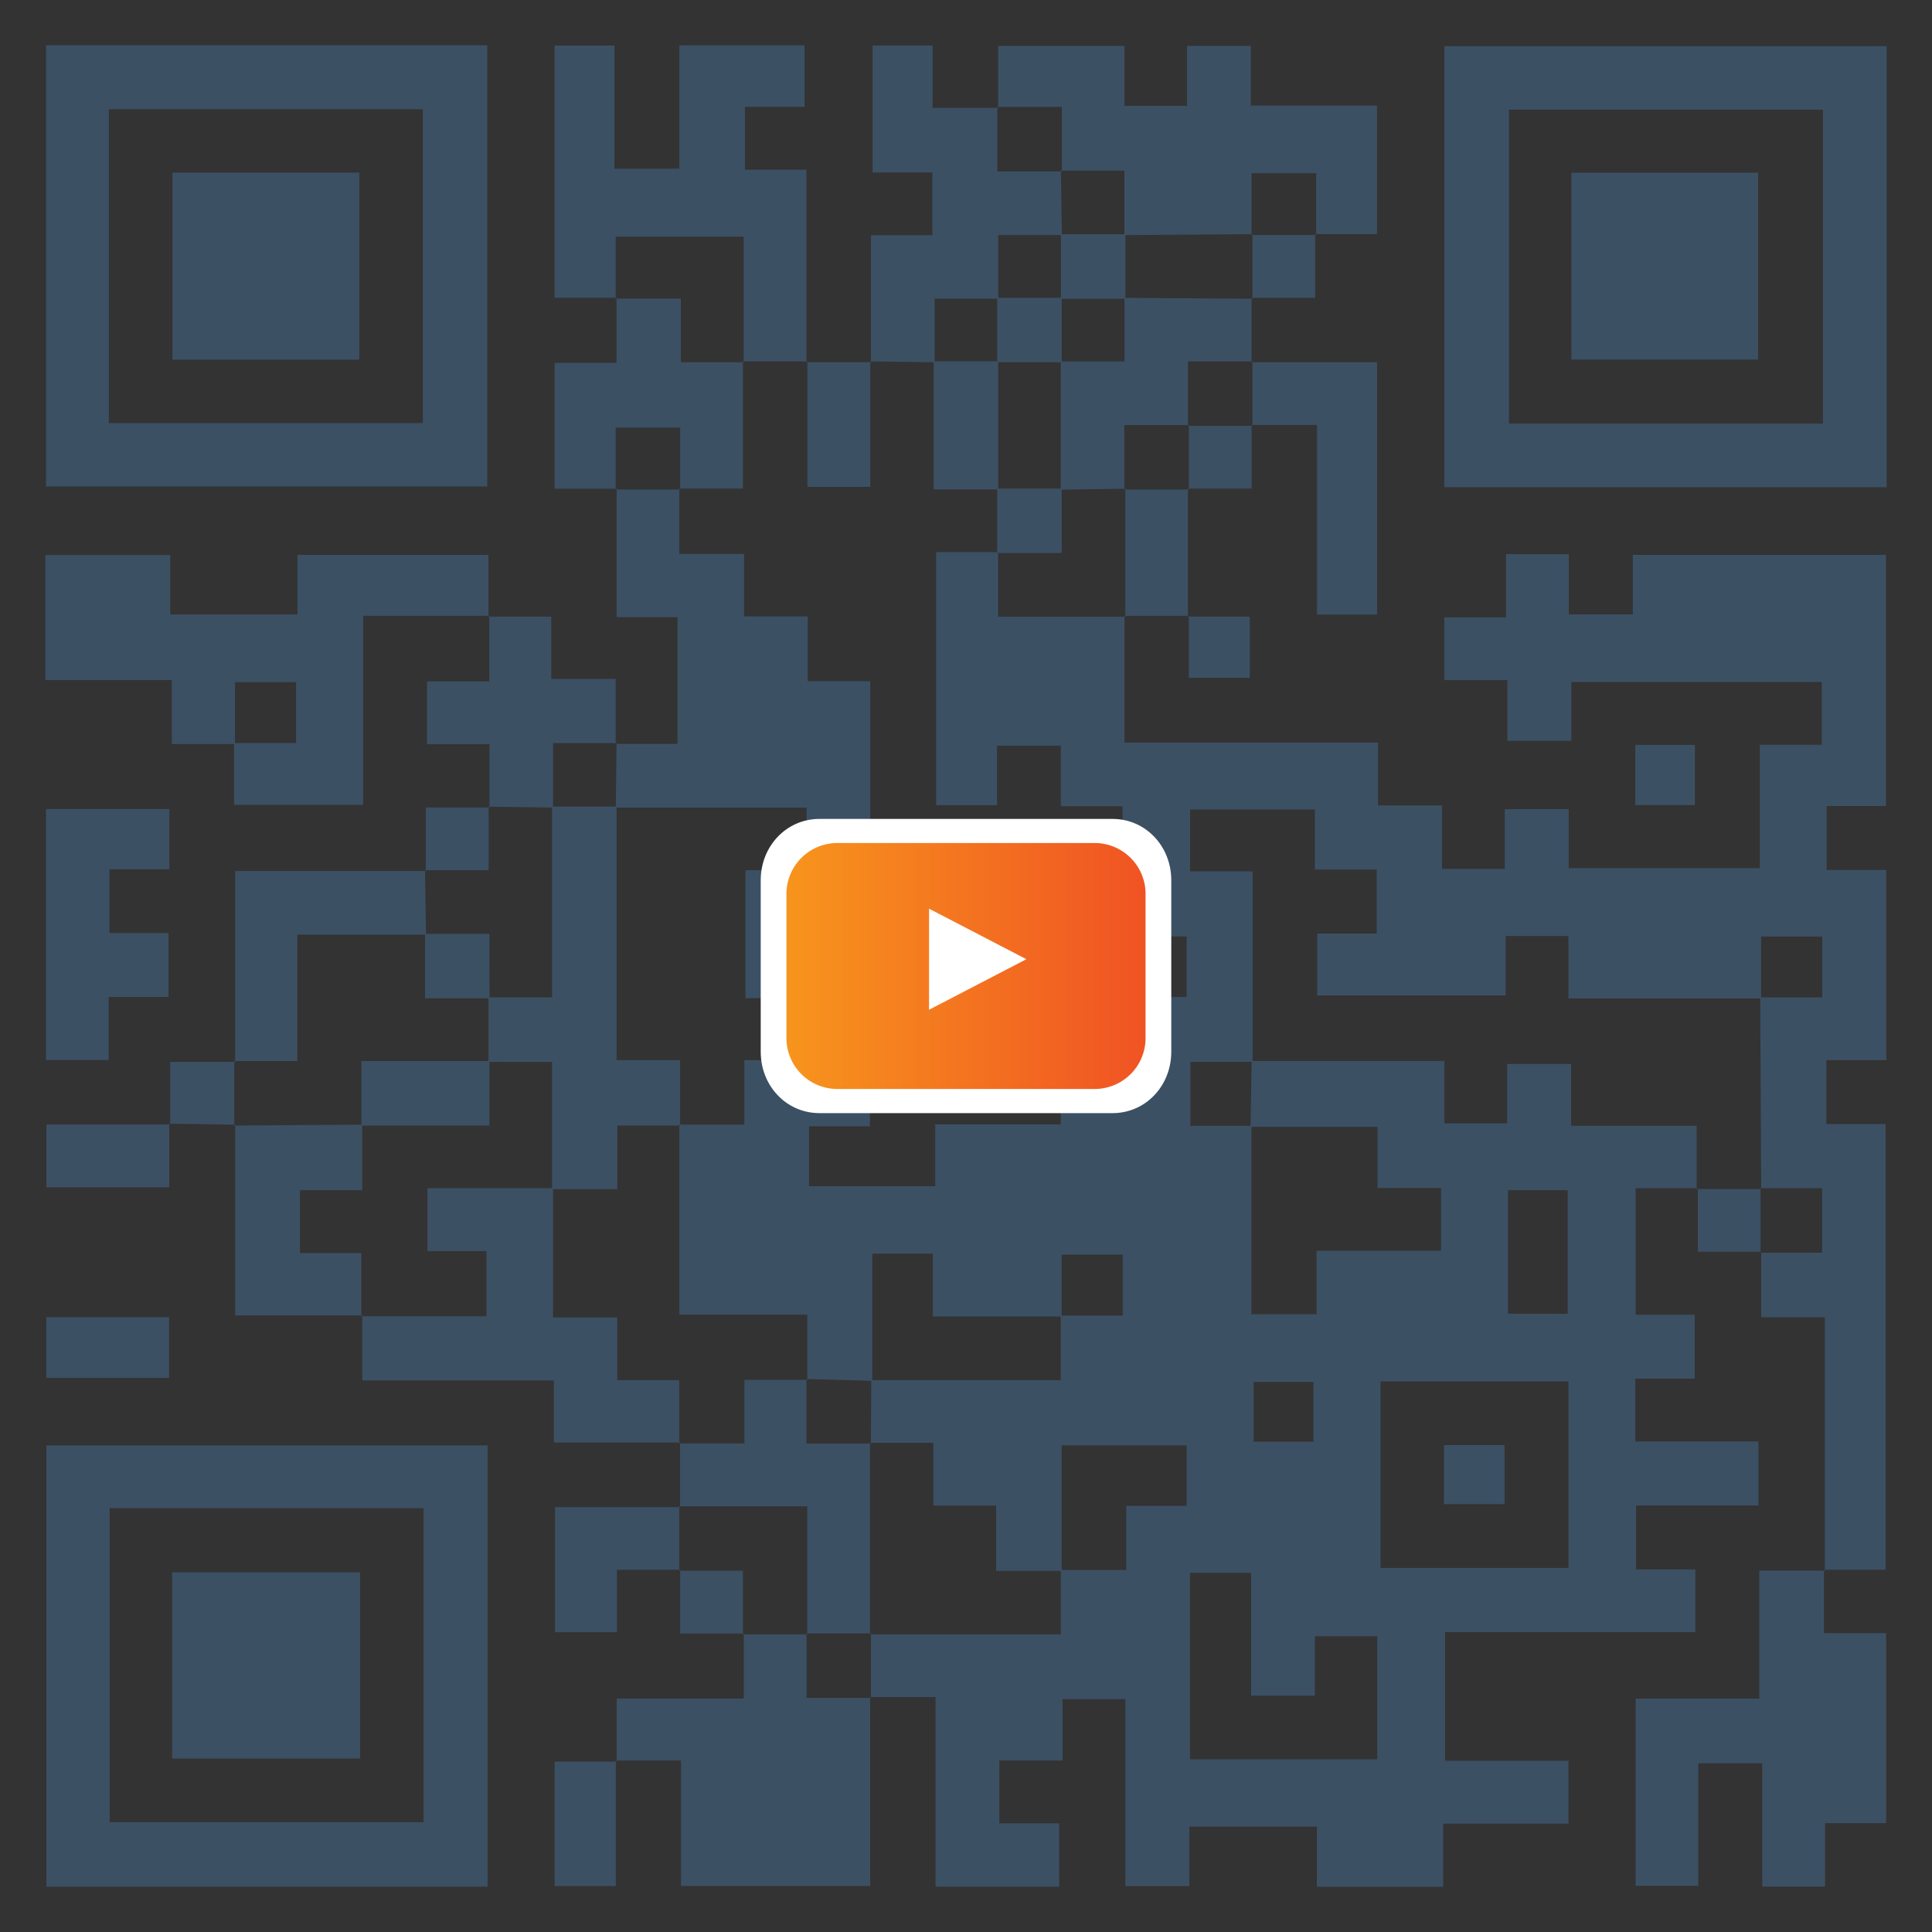 <svg xmlns="http://www.w3.org/2000/svg" xmlns:xlink="http://www.w3.org/1999/xlink" viewBox="0 0 800 800"><rect x="0" y="0" width="800" height="800" fill="#333333" stroke="none"/><defs><style>.cls-1{fill:#3c5064;}.cls-2{fill:#fff;}.cls-3{fill:url(#linear-gradient);}</style><linearGradient id="linear-gradient" x1="325.65" y1="400" x2="474.35" y2="400" gradientUnits="userSpaceOnUse"><stop offset="0.01" stop-color="#f7941d"/><stop offset="1" stop-color="#f05323"/></linearGradient></defs><g id="Layer_5" data-name="Layer 5"><path id="YouTube-QR_Code" data-name="YouTube-QR Code" class="cls-1" d="M755.64,650.38V545.45H729.29V518.37l-.39.36h25.61V492H728.9l.37.36q-.19-39.66-.4-79.34h25.69V387.8H729.24v25.63H649.45V387.57h-26v24.62h-78V386.56h24.62V360.07H544.47V335.18H492.8v25.64h25.86v78.86H492.91V466.2h25.26v78h27V517.9H596.7v-26H570.42V466.61c-18.48,0-35.54,0-52.59,0q.24-13.66.45-27.28h79.79v25.85h26V440.55h26.48v25.61h52v26.23l.36-.38H677.28v52.4h24.46v26.48H677.15v26h51V623.4h-50.7v26.45H702v26H598.37v53.26h51.1v26H597.6v26.14H545.28v-24.9H492.46V781H466V703.58H440V729H413.8v26h24.8v26.22H387.4V702.71H360.28l.36.38v-26.7l-.37.37h79V650.09h27.1V623.54h25V598.48H439.6v52H412.48V623.42h-26v-26H360.27l.37.36.14-26.25h78.45V544.74h25.69V519.49H439.6v25.63H386.26v-26H361.19c0,18,0,35.32,0,52.66L333.94,571l.36.37v-27h-53V465.67h26.9V439h25.74V413l26.27.51v52.85H335V491.2h52.26V465.6h52V439.39h27.1V412.84h25V387.78H439.6v52h-53V413.05h25.68V387.8H386.94v25.63l-27.09.48q.4-26.81.79-53.57l-.37.37H464.81V333.84H439.27V308.78H412.83v24.64H387.64V228.63h25.65v26.73H466l-.39-.37v52.54h105v26h26.48V359.8h26V335.07h26.48v24.41h79.13V308.39h25.66v-26H650.66v24.36H624.19V281.63H598.05v-26h25.57V229.46h26v24.93H676.1V229.77H780.93v104H756.39v26.49h24.69V439H756.25v26.48h24.51V650h-25.5Zm-184-1.12h77.83V572H571.64Zm-78.89,79.26h77.52v-51H544.44v24.6H518.07V651.26H492.75ZM624.42,544h24.74V492.82H624.42ZM543.88,597V572.23H519.1V597ZM781.22,19.12V201.74H598.07V19.12ZM754.84,45.41h-130v130h130ZM201.89,598.5V781.22H19.2V598.5Zm-156.48,26V754.54h130V624.48ZM19.08,18.72H201.76V201.45H19.08Zm26,156.5h130v-130h-130ZM97.3,282.45h25.31V307.7H96.92v25.57h53.46V255h52.23l-.37.37V229.77H123.17v24.68H70.48V229.82H18.78V281.6H71.15v26.48H97.3Zm158,25.21L255,334.39h79V360.7l26.72-.36-.37.37V282.08H334.44V255.25H308.09V229.36H281.28V202.31l.36.37h-26.7l.39-.36v53.23h25.23v52.5H255Zm-.37-184V98h53v52l-.36-.37H334.3l-.38.36V70.24H308.46v-26h24.69V18.78H281.31V69.87h-26.9v-51H229.65V123.28h25.66Zm500.7,526.71H728.48v53H677.29v77.5h25.93V730.13h26.49v51.08h26V754.93H781V676.25H755.26V650ZM255,729h27v51.92h78.32V702.71l.36.38h-26.7v-26.7l.36.37H307.61l.38-.36v26.94H255.35v26Zm158-684.73h26.7V71l-.37-.36H465.6V97.35l53-.39-.36.37V71.72H545V97.33l-.36-.39h25.55V43.73H517.93V19H491.54V43.83H465.61V19H413.32V44.65ZM281.28,597.74V571.53H255.59v-26H229V492H177v26.05h24.44v27H149.62l.39-.36v26.9h79.33v25.75h52.3Zm79-448.1L387,150V123.66h26.36V97.32h26.33l-.39-26.69.37.36h-26.7V44.29l.39.36H386.17V18.84H361.31V71.43h24.77v26H360.66V150Zm-79,474.08h53v53l-.36-.37h26.7l-.37.37V597.38l.37.36h-26.7V571l.36.37H308.25v26.33h-27l.36-.38q0,13.35,0,26.72Zm-26.34-421V177.07h26.7v25.61l-.36-.37h26.33V149.64l.36.37H281.92V123.67h-27l.37-.39v27h-25.6v52.06h25.62ZM45,412.83H69.78V386.38H45.33V359.93h24.8V335H19.07V438.93H45Zm473.6-263.19v26.7l-.36-.38h27.11v78.5h24.87V150h-52ZM202.61,255v27.16H176.83v26h25.84v26.22l-.39-.36,26.72.36v-26.7h26.31l-.36.39V281.12h-26.7V255.33h-26Zm-53,290.11V518.85H124.18v-26H150V465.7l-53,.36.38-.36v79H150Zm369-421.4-53-.39v26.36H439.24l0,53.06,26.69-.39-.37.37V176h26.7l-.37.36v-26.7h26.7l-.36.39q0-13.36,0-26.72ZM97,439.35h26.11V387h53.27l-.39-26.7.36.39h-79v79ZM281.28,650.42v-26.7l.38.36H229.8v51.79h25.63V650h26.21Zm-25.93,79H229.66v51.55H255V729Zm79-579.75v51.92h26V149.64l.39.36H333.92ZM19.18,570.57H70V545.38H19.18ZM492.29,202.68h-26.7l.37-.37v53.05l-.39-.37,26.68,0-.37.38,0-53ZM70.5,465.62H19.2v26H70.08V465.25S70.51,465.64,70.5,465.62ZM677.14,333.35h24.67v-24.9H677.14ZM492.25,255v25.69H517.5V255.33H491.88ZM97,466.06V439.35l.38.36H70.48c0,9.54,0,17.72,0,25.91,0,0-.42-.37-.41-.35l27.25.43Zm79-105.72h26.33V334l.39.36H176.31v26.37Zm553,158.39V492l.37.36h-26.7l.36-.38v26.36h26.36ZM518.62,176.34h-26.7l.37-.36v26.7l-.39-.36h26.36V176Zm-211,500.42V650.42H281.28l.36-.39V676.4H308ZM545,97.33H518.26l.36-.37v26.71l-.38-.36h26.35V96.94ZM386.6,149.64v53h26.7v-53ZM412.93,229h26.7V202.31h-26.7ZM228.61,439.72v52.67h27V466.06h26V439H255.31V334h-26.7v79H202.28v26.71Zm80.07-79.38v53H334.3v-53ZM623,622.83V598.4H597.92v24.43ZM728,148.89V71.51H650.68v77.38ZM149.09,728.18V651.07H71.29v77.11Zm-.32-579.27V71.49H71.41v77.42ZM466,97h-26.7v26.71H466ZM202.65,466.06V439.35h-53v26.71ZM412.93,123.3V150h26.7V123.3ZM202.65,386.68H176v26.7h26.7Z"/><path id="youtube-4" class="cls-2" d="M485,435.51c0,14.2-10.71,25.41-24.29,25.41H339.29c-13.58,0-24.29-11.21-24.29-25.41v-71c0-14.2,10.71-25.41,24.29-25.41H460.71c13.58,0,24.29,11.21,24.29,25.41Z"/><path id="youtube-4-2" data-name="youtube-4" class="cls-3" d="M474.35,429.68a21.06,21.06,0,0,1-21.24,21.24H346.89a21.06,21.06,0,0,1-21.24-21.24V370.32a21.06,21.06,0,0,1,21.24-21.24H453.11a21.06,21.06,0,0,1,21.24,21.24Zm-89.66-11.56L425,397.19l-40.3-20.93Z"/></g></svg>